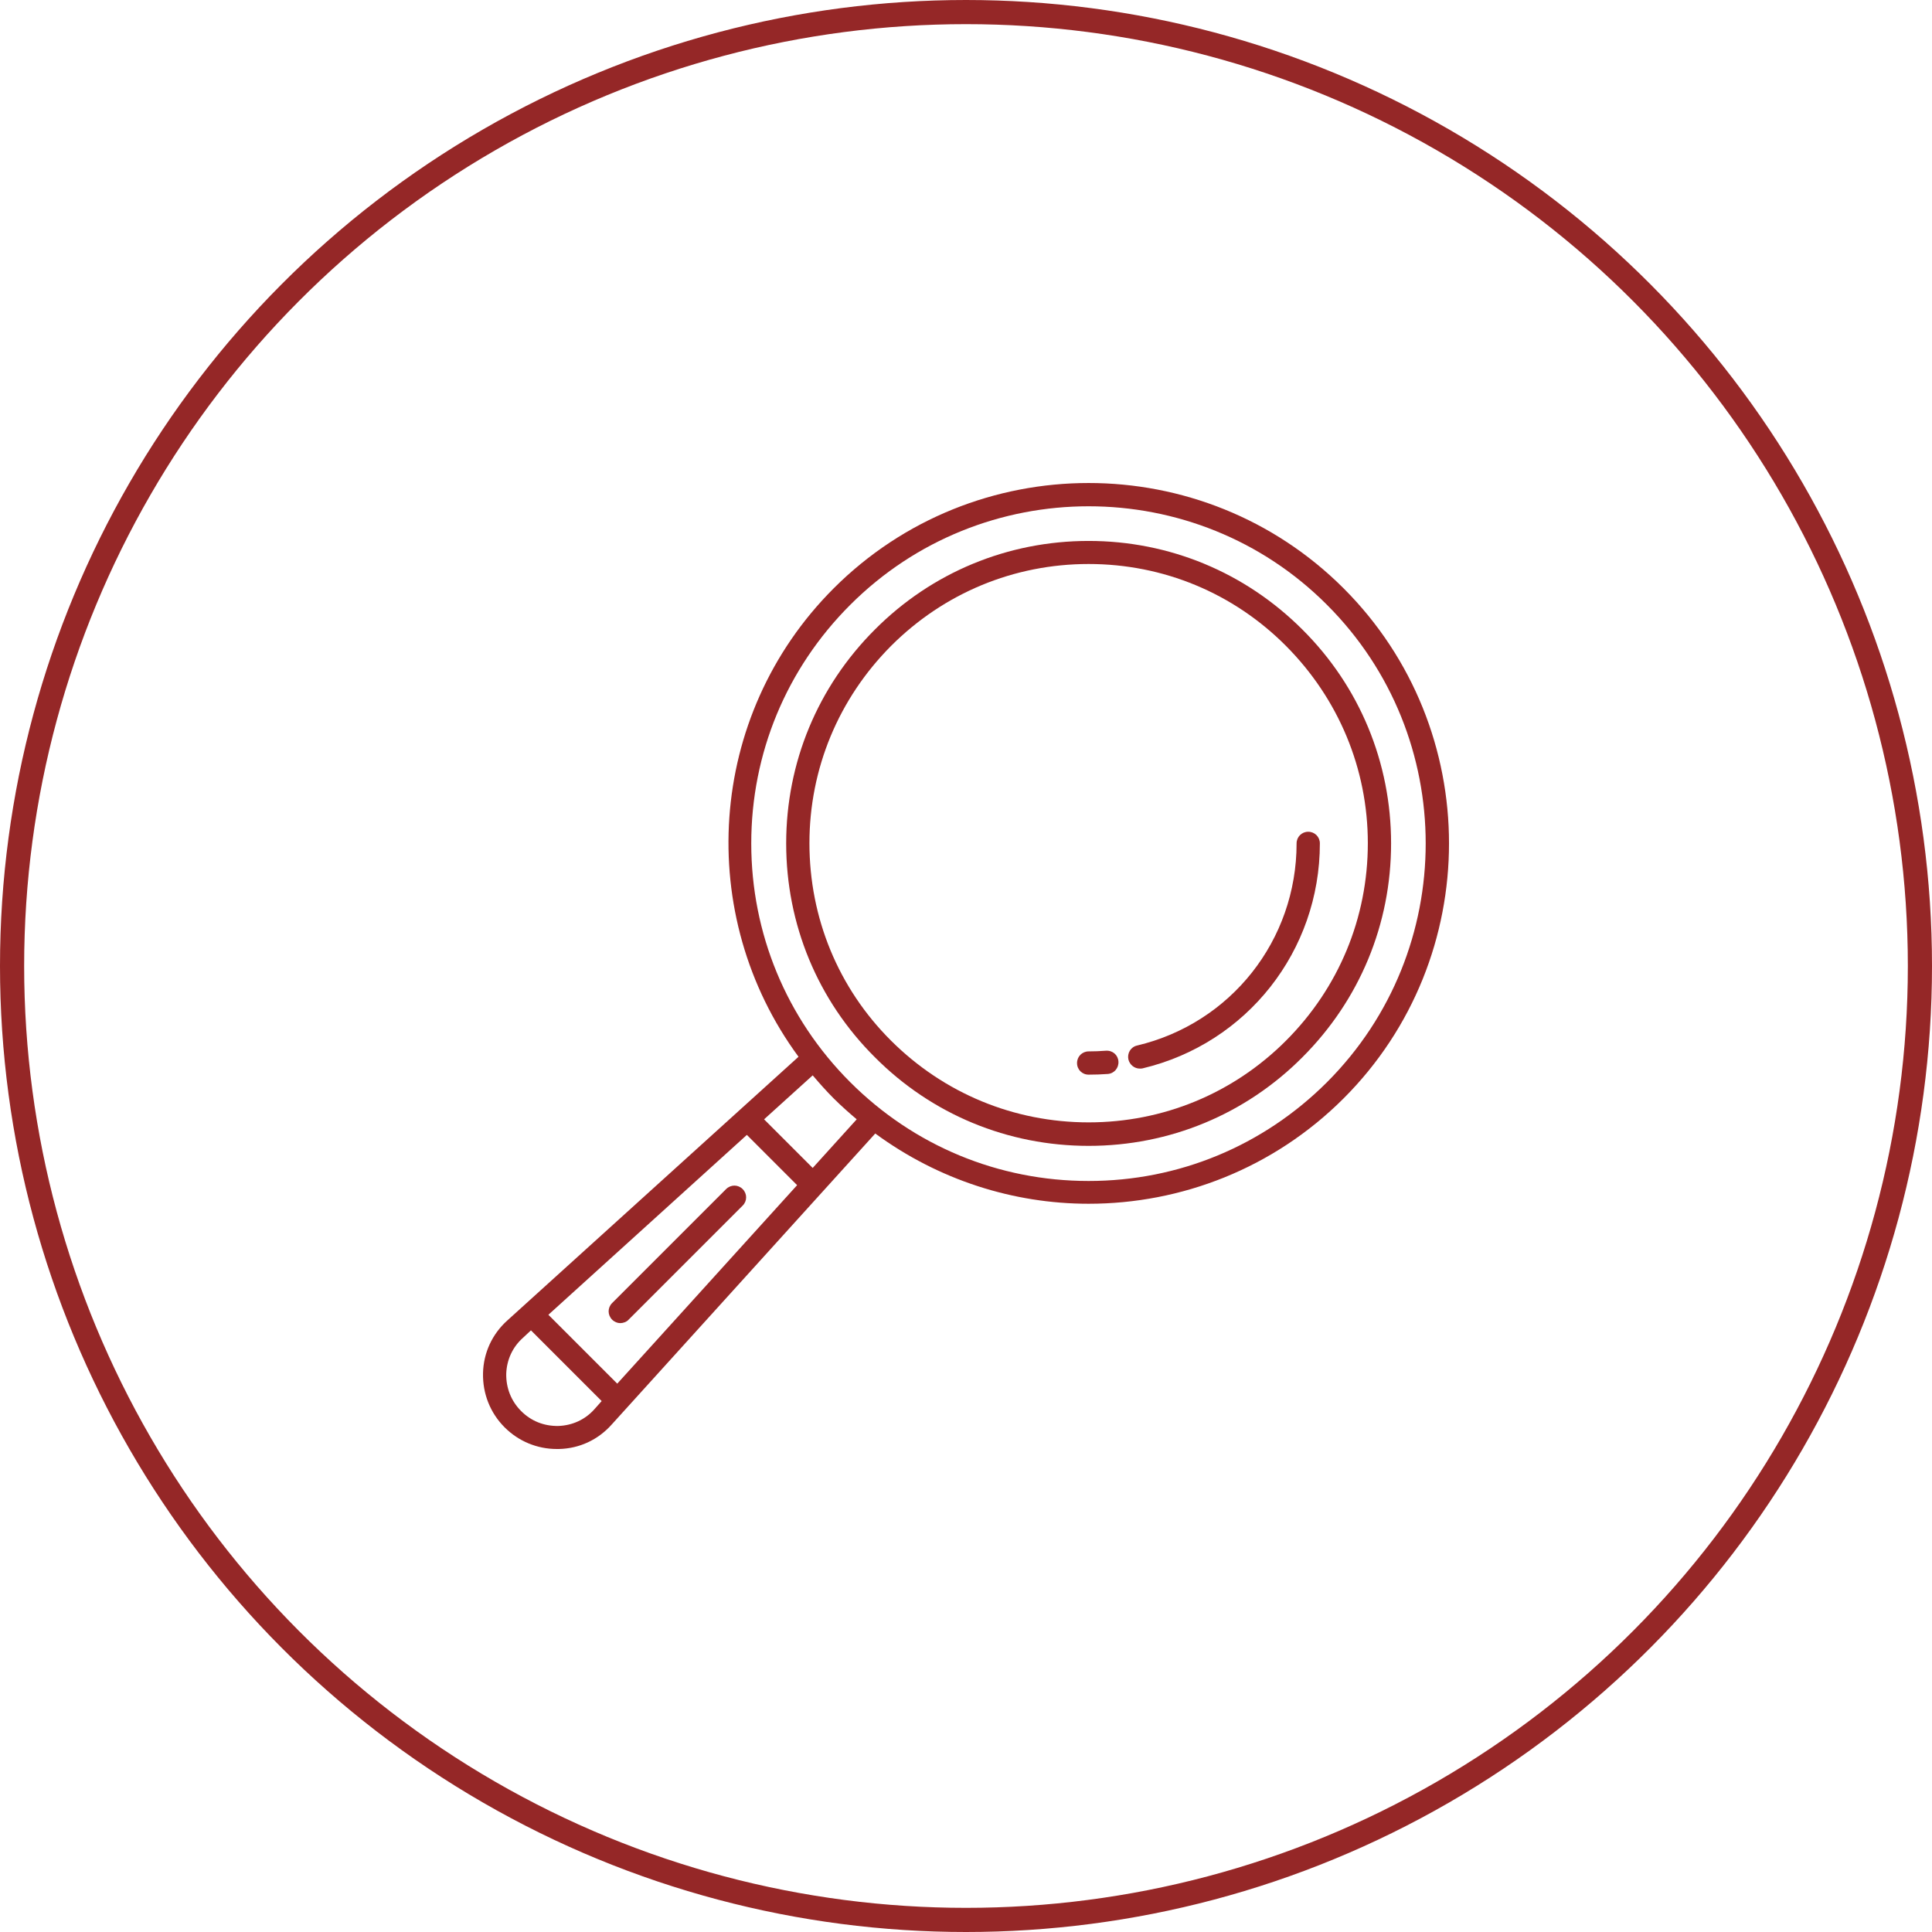 <?xml version="1.0" encoding="UTF-8"?>
<svg xmlns="http://www.w3.org/2000/svg" width="80" height="80" viewBox="0 0 80 80" fill="none">
  <circle cx="40" cy="40" r="39.5" stroke="#952727"></circle>
  <path d="M20.001 56.859C19.982 57.708 20.3 58.508 20.896 59.104C21.474 59.682 22.246 60 23.055 60H23.141C23.99 59.981 24.759 59.624 25.328 58.988L36.243 46.936C38.864 48.862 41.965 49.845 45.077 49.845C48.903 49.845 52.726 48.39 55.637 45.481C61.455 39.663 61.455 30.181 55.637 24.363C49.819 18.546 40.337 18.546 34.52 24.363C29.24 29.643 28.767 37.919 33.065 43.758L21.012 54.673C20.377 55.241 20.02 56.022 20.001 56.859ZM31.108 34.923C31.108 31.196 32.563 27.688 35.203 25.049C37.929 22.322 41.502 20.964 45.078 20.964C48.653 20.964 52.235 22.322 54.952 25.049C60.396 30.492 60.396 39.355 54.952 44.808C52.312 47.448 48.805 48.902 45.078 48.902C41.35 48.902 37.842 47.448 35.203 44.808C32.563 42.168 31.108 38.651 31.108 34.923ZM33.652 44.528C33.931 44.855 34.211 45.173 34.52 45.482C34.828 45.79 35.146 46.069 35.474 46.349L33.652 48.362L31.639 46.349L33.652 44.528ZM30.926 46.994L33.007 49.075L26.773 55.955L25.559 57.294L22.707 54.442L30.926 46.994ZM21.986 55.087L24.914 58.015L24.614 58.352C24.229 58.785 23.7 59.026 23.12 59.046C22.524 59.056 21.993 58.843 21.579 58.429C21.166 58.015 20.953 57.475 20.962 56.888C20.981 56.31 21.222 55.78 21.657 55.394L21.986 55.087Z" fill="#952727"></path>
  <path d="M45.078 47.448C48.422 47.448 51.571 46.148 53.931 43.777C56.302 41.406 57.602 38.266 57.602 34.924C57.602 31.58 56.302 28.43 53.931 26.07C51.56 23.7 48.42 22.399 45.078 22.399C41.734 22.399 38.585 23.7 36.225 26.07C33.854 28.441 32.554 31.582 32.554 34.924C32.554 38.267 33.854 41.417 36.225 43.777C38.584 46.148 41.736 47.448 45.078 47.448ZM36.899 26.744C39.085 24.558 41.985 23.354 45.078 23.354C48.171 23.354 51.071 24.558 53.248 26.744C55.425 28.931 56.639 31.831 56.639 34.914C56.639 38.008 55.434 40.907 53.248 43.094C51.062 45.28 48.162 46.475 45.078 46.475C41.984 46.475 39.085 45.271 36.899 43.094C34.712 40.917 33.517 38.008 33.517 34.914C33.517 31.831 34.722 28.931 36.899 26.744Z" fill="#952727"></path>
  <path d="M47.198 44.248C47.235 44.248 47.275 44.248 47.312 44.239C51.638 43.208 54.653 39.373 54.653 34.923C54.653 34.654 54.44 34.441 54.171 34.441C53.902 34.441 53.689 34.654 53.689 34.923C53.689 38.931 50.972 42.371 47.081 43.294C46.821 43.353 46.667 43.612 46.725 43.872C46.782 44.094 46.976 44.248 47.198 44.248Z" fill="#952727"></path>
  <path d="M45.078 44.499C45.337 44.499 45.608 44.49 45.868 44.471C46.137 44.452 46.331 44.221 46.312 43.952C46.293 43.683 46.071 43.489 45.792 43.508C45.552 43.526 45.32 43.536 45.079 43.536C44.81 43.536 44.598 43.748 44.598 44.017C44.596 44.287 44.808 44.499 45.078 44.499Z" fill="#952727"></path>
  <path d="M26.031 54.643L30.752 49.922C30.944 49.73 30.944 49.431 30.752 49.237C30.56 49.045 30.261 49.045 30.067 49.237L25.346 53.958C25.154 54.15 25.154 54.449 25.346 54.643C25.442 54.739 25.568 54.788 25.683 54.788C25.8 54.788 25.945 54.741 26.031 54.643Z" fill="#952727"></path>
</svg>
